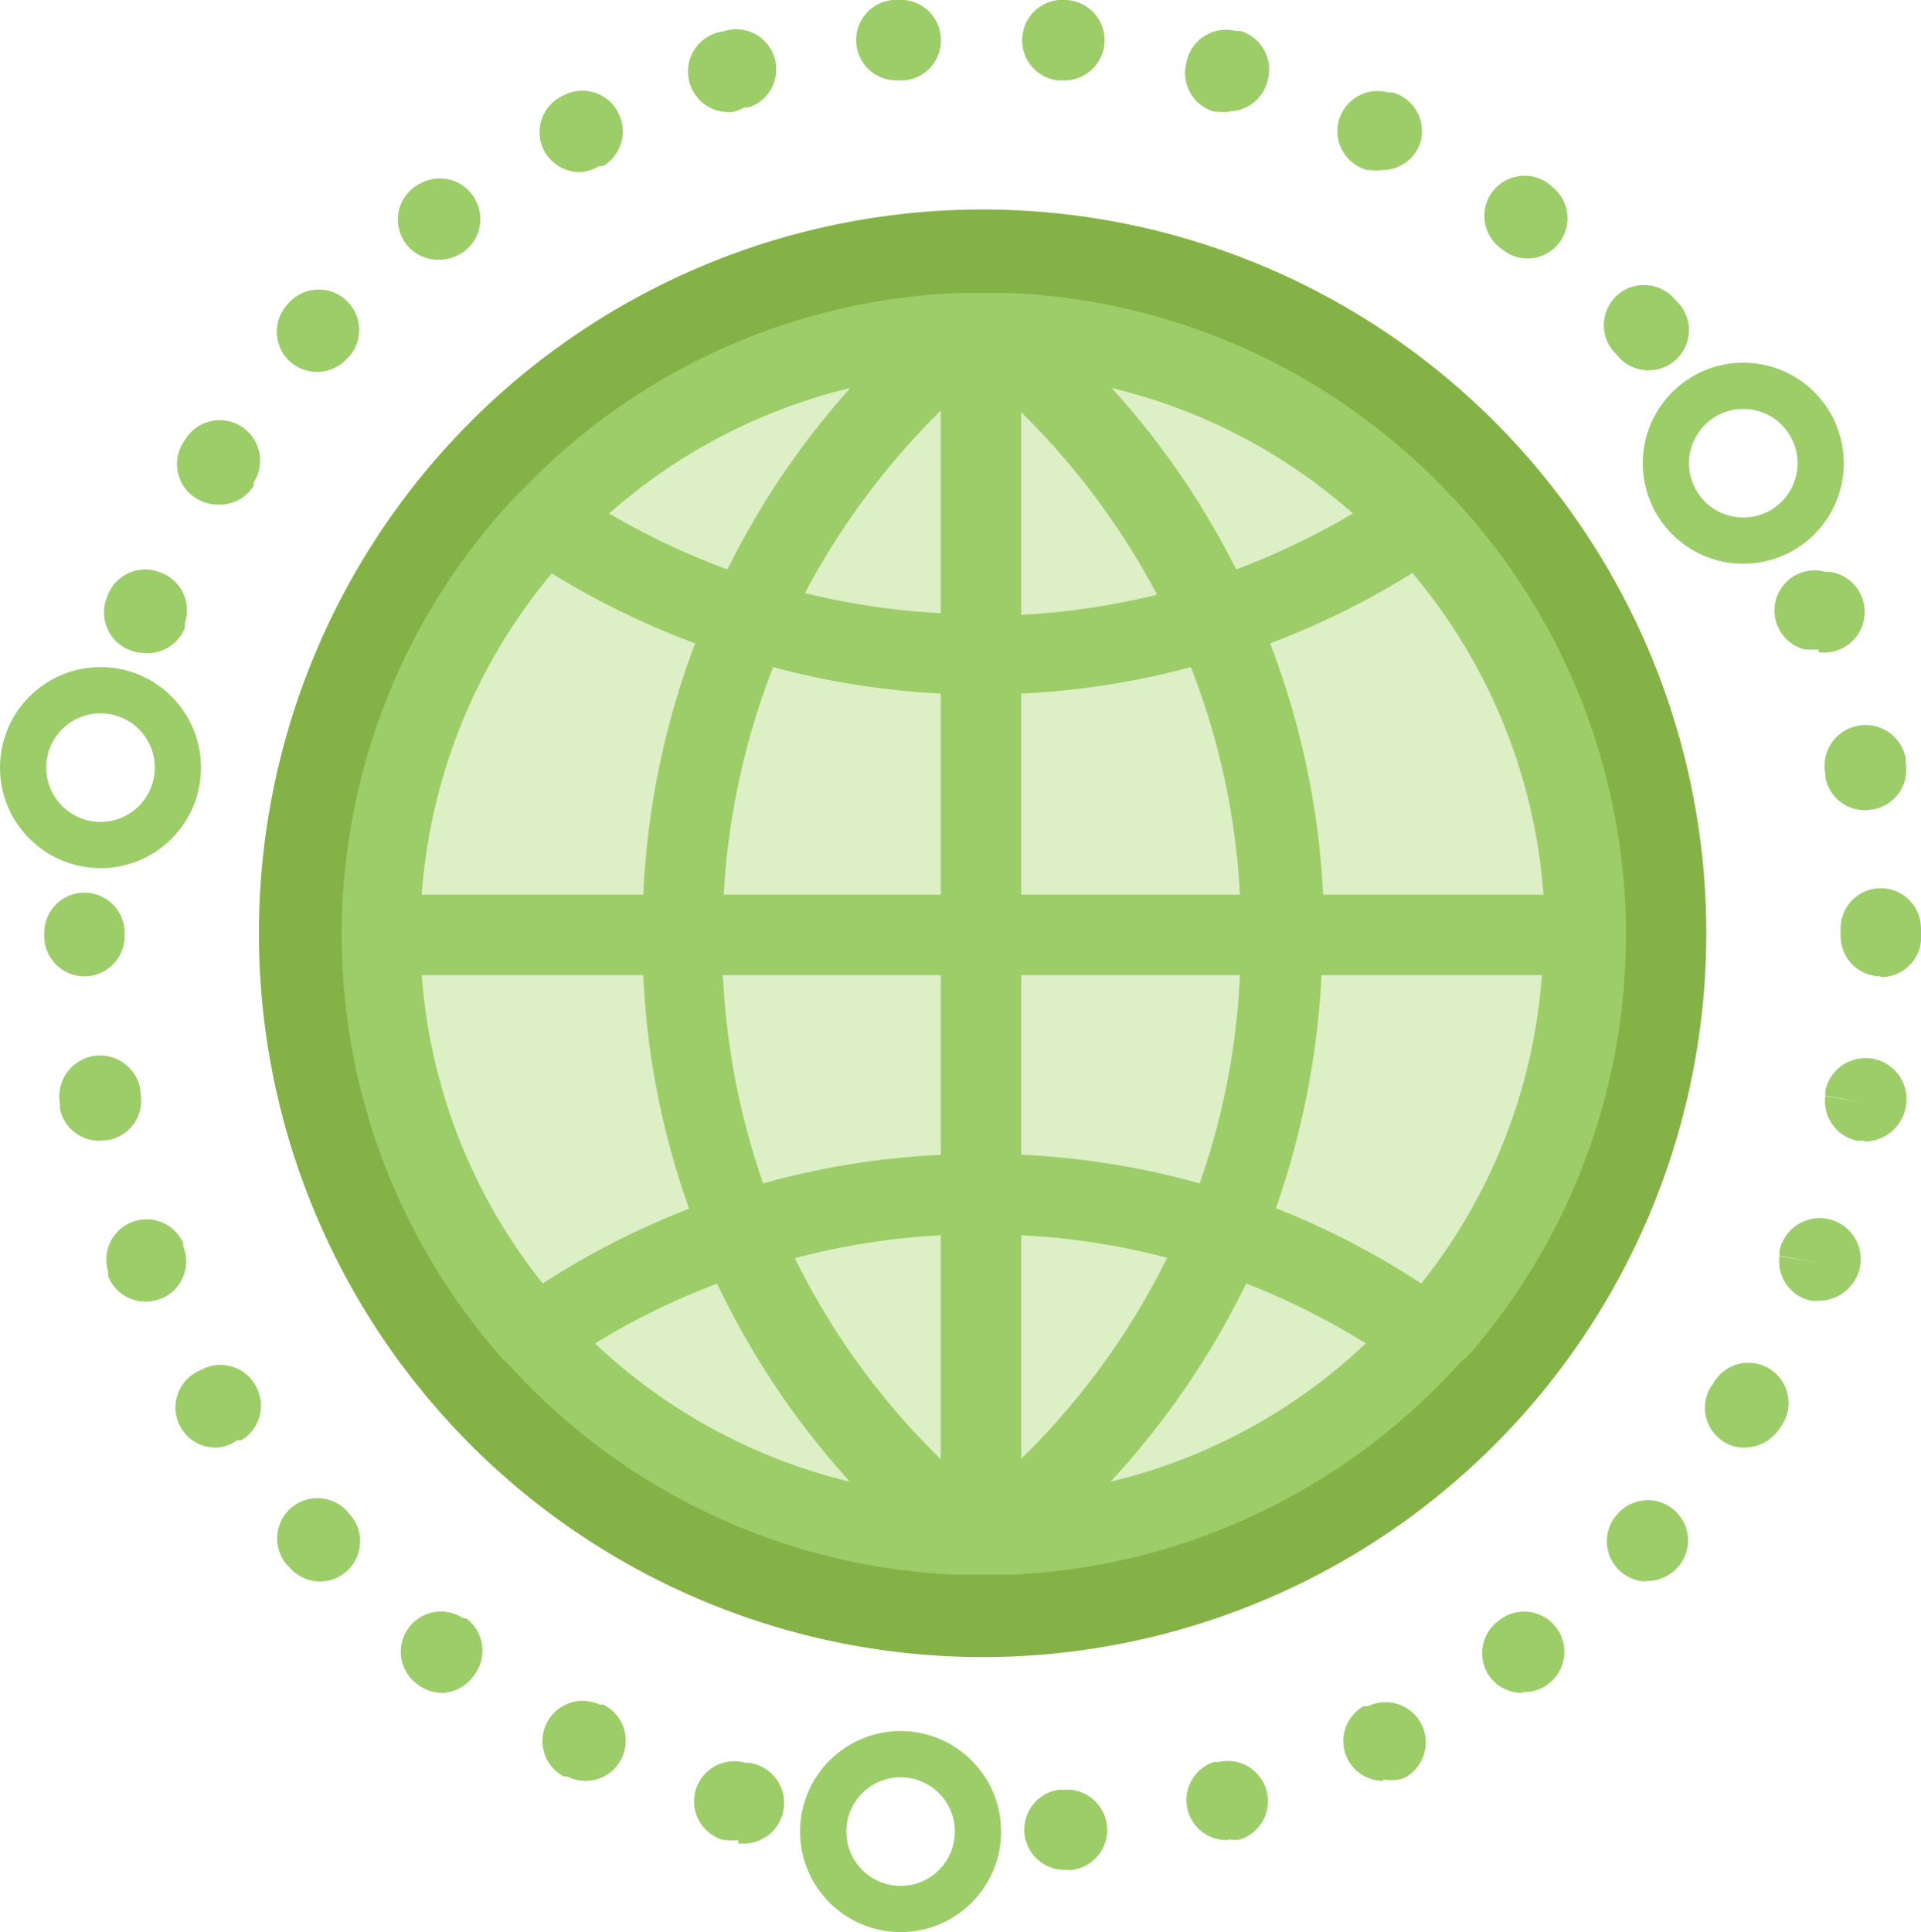 <svg xmlns="http://www.w3.org/2000/svg" xmlns:xlink="http://www.w3.org/1999/xlink" viewBox="0 0 47.78 48.05"><defs><style>.cls-1{fill:none;}.cls-2{clip-path:url(#clip-path);}.cls-3{fill:#85b246;}.cls-4{fill:#fff;}.cls-5{fill:#dcefc5;}.cls-6{fill:#9dcd69;}</style><clipPath id="clip-path"><rect class="cls-1" x="-315" y="-1848" width="1200" height="900"/></clipPath></defs><title>support-globe</title><g id="Layer_1" data-name="Layer 1"><g class="cls-2"><image width="1200" height="11698" transform="translate(-315 -1848)" xlink:href="../home%20-%201.html"/></g></g><g id="Layer_2" data-name="Layer 2"><path class="cls-3" d="M24.44,41.21a18,18,0,1,1,18-18A18,18,0,0,1,24.44,41.21Z"/><path class="cls-4" d="M24.72,8.21h0A14.5,14.5,0,0,0,10.19,22.74h0A14.51,14.51,0,0,0,24.72,37.28h0A14.51,14.51,0,0,0,39.25,22.74h0A14.5,14.5,0,0,0,24.72,8.21Z"/><circle class="cls-5" cx="24.44" cy="23.25" r="15"/><path class="cls-6" d="M22.41,46.5h-.1a1,1,0,0,1-.95-1.09,1,1,0,0,1,1-.91h.11a1,1,0,0,1-.1,2Zm4.12,0a1,1,0,0,1-1.05-.91,1,1,0,0,1,.86-1.08h.11a1,1,0,0,1,.17,2Zm-8.17-.74a.9.9,0,0,1-.28,0l-.09,0a1,1,0,0,1-.69-1.23,1,1,0,0,1,1.24-.69l.09,0a1,1,0,0,1-.27,2Zm12.19,0a1,1,0,0,1-1-.71,1,1,0,0,1,.64-1.23l.12,0a1,1,0,0,1,.52,1.93A.92.92,0,0,1,30.55,45.74Zm-16-1.47a1,1,0,0,1-.44-.11l-.09,0a1,1,0,0,1,.89-1.79l.09,0a1,1,0,0,1-.45,1.9Zm19.88,0a1,1,0,0,1-.91-.54,1,1,0,0,1,.4-1.32l.11,0a1,1,0,0,1,1.33.46,1,1,0,0,1-.46,1.34A1.12,1.12,0,0,1,34.39,44.25ZM11,42.1a1,1,0,0,1-.6-.2l-.09-.07a1,1,0,0,1,1.22-1.58l.07,0a1,1,0,0,1,.2,1.4A1,1,0,0,1,11,42.1Zm26.86,0a1,1,0,0,1-.79-.38,1,1,0,0,1,.15-1.37l.09-.07a1,1,0,1,1,1.2,1.6A1,1,0,0,1,37.87,42.08ZM8,39.33A1,1,0,0,1,7.22,39l-.07-.07a1,1,0,1,1,1.49-1.34l.06.07a1,1,0,0,1-.07,1.41A1,1,0,0,1,8,39.33Zm32.94,0a1,1,0,0,1-.75-1.63l.09-.1a1,1,0,0,1,1.41,0,1,1,0,0,1,0,1.42A1.06,1.06,0,0,1,40.9,39.32ZM43.39,36a.94.94,0,0,1-.51-.14,1,1,0,0,1-.34-1.35l.07-.1a1,1,0,1,1,1.67,1.09A1.05,1.05,0,0,1,43.39,36ZM3.62,32.37a1,1,0,0,1-.93-.63l0-.12a1,1,0,0,1,1.87-.7l0,.08A1,1,0,0,1,4,32.3,1.16,1.16,0,0,1,3.62,32.37Zm-1.13-4a1,1,0,0,1-1-.8l0-.13a1,1,0,1,1,2-.35l0,.07a1,1,0,0,1-.78,1.19Zm43.88,0H46.2a1,1,0,0,1-.8-1.11l1,.17-1-.18,0-.12a1,1,0,0,1,2,.41A1.05,1.05,0,0,1,46.37,28.39Zm.41-4.09a1,1,0,0,1-1-1v-.19a1,1,0,0,1,2,0v.1A1,1,0,0,1,46.78,24.3Zm-44.68,0a1,1,0,0,1-1-1V23.2a1,1,0,0,1,2,0v.05A1,1,0,0,1,2.1,24.28Zm.37-4.08-.21,0A1,1,0,0,1,1.49,19a1,1,0,0,1,1.16-.85,1,1,0,0,1,.82,1.13l0,.13A1,1,0,0,1,2.47,20.2Zm43.93-.05a1,1,0,0,1-1-.83l0-.07a1,1,0,1,1,2-.4l0,.13a1,1,0,0,1-.81,1.15ZM3.58,16.24a1,1,0,0,1-.37-.08,1,1,0,0,1-.55-1.3A1,1,0,0,1,4,14.24a1,1,0,0,1,.6,1.25l0,.12A1,1,0,0,1,3.58,16.24Zm1.83-3.69a1,1,0,0,1-.52-.15A1,1,0,0,1,4.56,11l.06-.09A1,1,0,1,1,6.31,12l0,.08A1,1,0,0,1,5.41,12.55Zm38-.08a.92.92,0,0,1-.8-.44l-.06-.1a1,1,0,0,1,.33-1.37,1,1,0,0,1,1.38.33,1,1,0,0,1-.3,1.42A1,1,0,0,1,43.39,12.47ZM7.89,9.25a1,1,0,0,1-.73-1.69,1,1,0,0,1,1.44-.1,1,1,0,0,1,.1,1.39l-.09.09A1,1,0,0,1,7.89,9.25ZM41,9.21a1,1,0,0,1-.74-.33l-.06-.07a1,1,0,1,1,1.47-1.35l.08.08A1,1,0,0,1,41.62,9,1,1,0,0,1,41,9.21Zm-3-2.78a1,1,0,0,1-.6-.2l-.08-.06a1,1,0,1,1,1.2-1.6l.08.07a1,1,0,0,1-.6,1.79ZM14.42,4.28a1,1,0,0,1-.9-.56A1,1,0,0,1,14,2.38a1,1,0,0,1,1.38.43A1,1,0,0,1,15,4.13l-.1,0A1,1,0,0,1,14.42,4.28ZM5.42,36A1,1,0,0,1,5,34.07a1,1,0,0,1,1.38.43A1,1,0,0,1,6,35.82l-.1,0A1,1,0,0,1,5.42,36ZM18.25,2.78a1,1,0,0,1-.26-2,1,1,0,0,1,1.28.67,1,1,0,0,1-.64,1.22l-.11,0A1.24,1.24,0,0,1,18.25,2.78Zm12.32,0a1.26,1.26,0,0,1-.27,0l-.09,0a1,1,0,0,1-.7-1.22A1,1,0,0,1,30.74.77l.11,0A1,1,0,0,1,31.53,2,1,1,0,0,1,30.57,2.77ZM22.3,2a1,1,0,0,1-1-.9A1,1,0,0,1,22.2,0h.11A1,1,0,0,1,23.4.92,1,1,0,0,1,22.49,2H22.3Zm4.22,0h-.2A1,1,0,0,1,25.43.9,1,1,0,0,1,26.52,0a1,1,0,0,1,.95,1.08A1,1,0,0,1,26.52,2ZM45.23,32.35h-.17a1,1,0,0,1-.8-1.11l1,.17-1-.18,0-.12a1,1,0,0,1,2,.41A1.05,1.05,0,0,1,45.23,32.35Zm0-16.2a1.26,1.26,0,0,1-.27,0l-.08,0a1,1,0,0,1-.71-1.23,1,1,0,0,1,1.23-.7l.11,0a1,1,0,0,1-.28,2ZM34.37,4.23a.9.9,0,0,1-.28,0l-.08,0a1,1,0,0,1-.71-1.23,1,1,0,0,1,1.23-.7l.11,0a1,1,0,0,1,.69,1.24A1,1,0,0,1,34.37,4.23ZM10.9,6.46a1,1,0,0,1-.44-1.9A1,1,0,0,1,11.84,5a1,1,0,0,1-.4,1.32l-.1.05A1,1,0,0,1,10.9,6.46Z"/><circle class="cls-6" cx="43.36" cy="11.52" r="2.5"/><circle class="cls-6" cx="22.4" cy="45.55" r="2.5"/><circle class="cls-6" cx="2.5" cy="19.09" r="2.5"/><circle class="cls-4" cx="2.5" cy="19.09" r="1.35"/><circle class="cls-4" cx="43.36" cy="11.52" r="1.35"/><circle class="cls-4" cx="22.4" cy="45.55" r="1.35"/><path class="cls-6" d="M36.45,33.79a15.9,15.9,0,0,0-.3-21.4,0,0,0,0,0,0,0l-.1-.1a15.93,15.93,0,0,0-10.87-5l0,0-.71,0-.71,0,0,0a15.88,15.88,0,0,0-10.87,5,.81.81,0,0,0-.1.09,0,0,0,0,0,0,0,15.9,15.9,0,0,0-.3,21.4s0,0,0,0a.66.66,0,0,0,.15.14,15.9,15.9,0,0,0,11.11,5.24l0,0,.71,0,.71,0,0,0a15.94,15.94,0,0,0,11.16-5.29.81.81,0,0,0,.1-.09S36.44,33.8,36.45,33.79Zm-26-9.54H16a19.91,19.91,0,0,0,1.14,5.81,19.83,19.83,0,0,0-3.64,1.86A13.9,13.9,0,0,1,10.49,24.25Zm3.26-10A20.08,20.08,0,0,0,17.29,16,20.17,20.17,0,0,0,16,22.25H10.49A14,14,0,0,1,13.75,14.23Zm24.64,8H32.91A20.17,20.17,0,0,0,31.59,16a20.08,20.08,0,0,0,3.54-1.75A14,14,0,0,1,38.39,22.25Zm-12.95-12a18.58,18.58,0,0,1,3.38,4.54,18.14,18.14,0,0,1-3.38.5Zm-2,5a18.14,18.14,0,0,1-3.38-.5,18.58,18.58,0,0,1,3.38-4.54Zm0,2v5H18a18.37,18.37,0,0,1,1.23-5.66A19.85,19.85,0,0,0,23.44,17.25Zm0,7v4.47a19.89,19.89,0,0,0-4.42.71,18.4,18.4,0,0,1-1-5.18Zm0,6.47v5.57a18.13,18.13,0,0,1-3.63-5A17.6,17.6,0,0,1,23.44,30.72Zm2,0a17.7,17.7,0,0,1,3.63.56,18.34,18.34,0,0,1-3.63,5Zm0-2V24.25h5.44a18,18,0,0,1-1,5.18A19.89,19.89,0,0,0,25.44,28.72Zm0-6.47v-5a19.85,19.85,0,0,0,4.22-.66,18.07,18.07,0,0,1,1.22,5.66Zm5.34-8.1a20,20,0,0,0-3.09-4.5,13.94,13.94,0,0,1,6,3.12A18.87,18.87,0,0,1,30.78,14.15Zm-12.68,0a18.44,18.44,0,0,1-2.91-1.38,14,14,0,0,1,6-3.12A20,20,0,0,0,18.1,14.15Zm-.23,17.76a20.35,20.35,0,0,0,3.31,4.94,14,14,0,0,1-6.34-3.44A17.78,17.78,0,0,1,17.87,31.91Zm13.14,0a17.78,17.78,0,0,1,3,1.5,13.94,13.94,0,0,1-6.35,3.44A20.39,20.39,0,0,0,31,31.91Zm.76-1.85a20.59,20.59,0,0,0,1.14-5.81h5.48a13.9,13.9,0,0,1-3,7.67A20.16,20.16,0,0,0,31.77,30.06Z"/></g></svg>